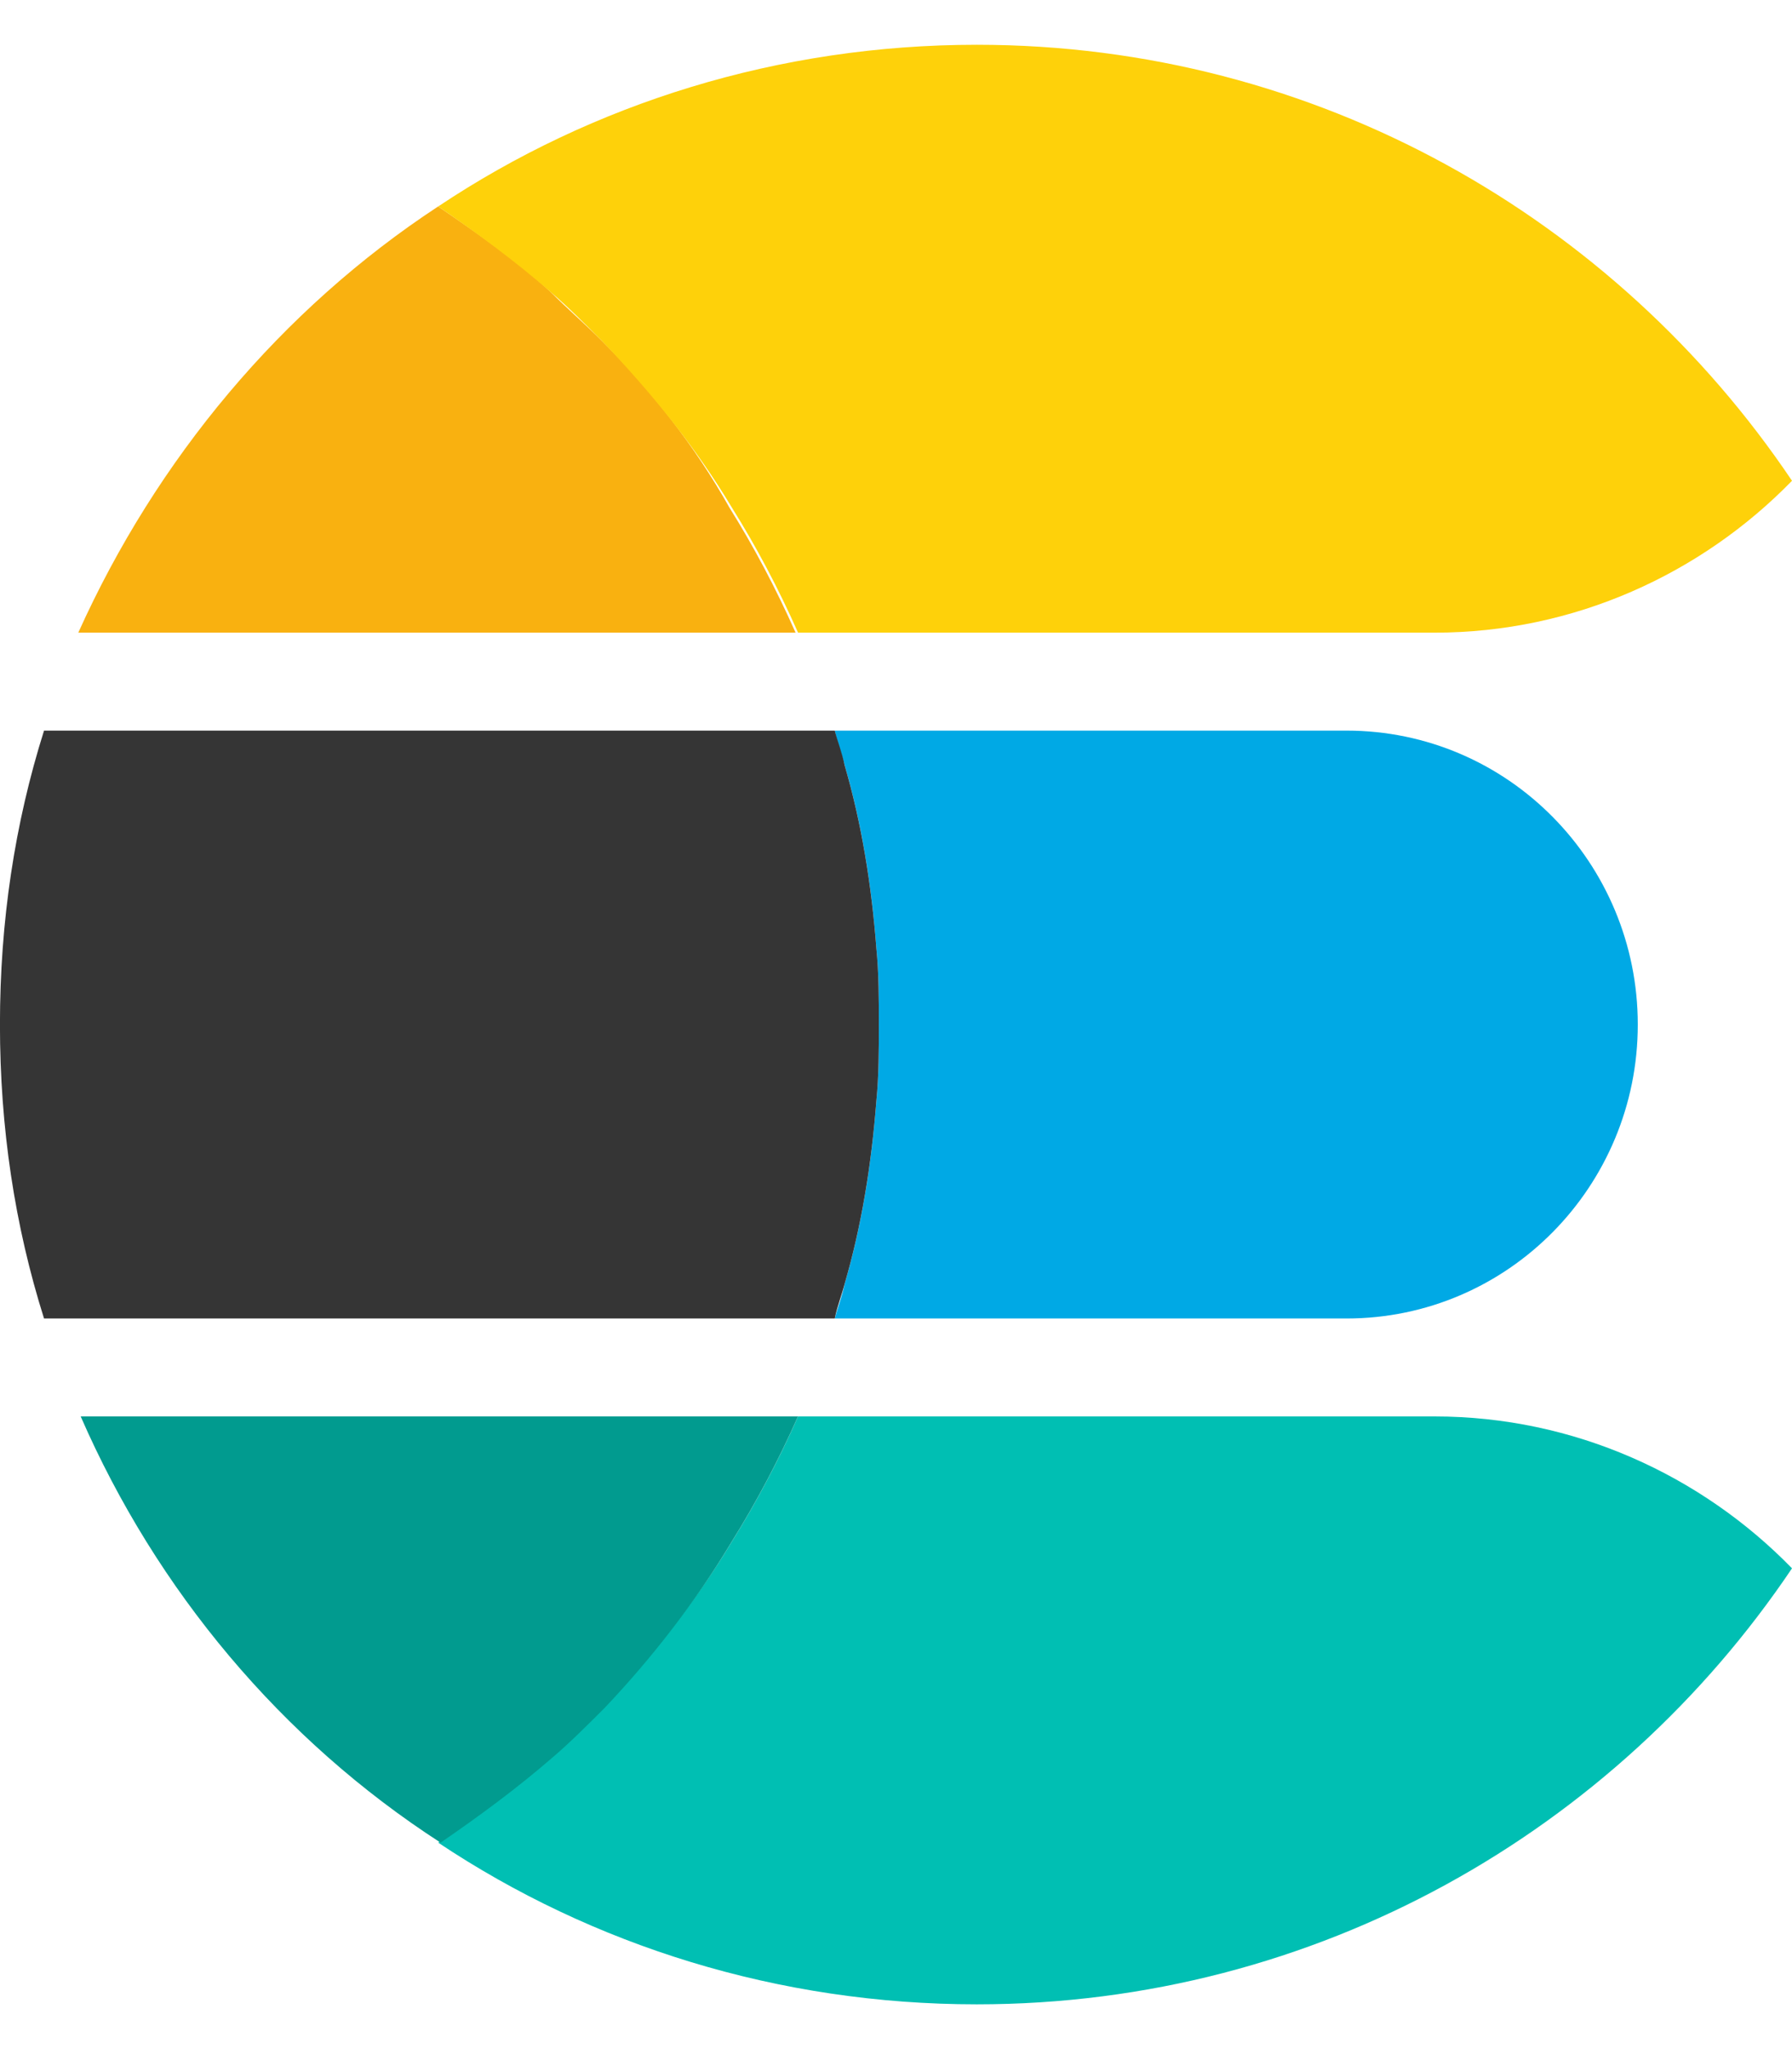 <svg width="35" height="40" viewBox="0 0 35 40" fill="none" xmlns="http://www.w3.org/2000/svg">
<path d="M26.298 14.262H16.305C16.352 14.501 16.448 14.74 16.496 14.932C16.831 16.079 17.022 17.274 17.117 18.518C17.165 18.996 17.165 19.522 17.165 20C17.165 20.478 17.165 21.004 17.117 21.482C17.022 22.725 16.831 23.921 16.496 25.068C16.448 25.307 16.352 25.547 16.305 25.738H26.298C29.454 25.738 31.988 23.156 31.988 20C31.988 16.844 29.454 14.262 26.298 14.262Z" fill="#00A9E5"/>
<path d="M17.117 21.482C17.165 21.004 17.165 20.478 17.165 20C17.165 19.522 17.165 18.996 17.117 18.518C17.021 17.274 16.83 16.079 16.495 14.932C16.447 14.693 16.352 14.454 16.304 14.262H0.86C0.286 16.079 -0.001 17.992 -0.001 20C-0.001 22.008 0.286 23.921 0.86 25.738H16.304C16.352 25.499 16.447 25.26 16.495 25.068C16.83 23.921 17.021 22.725 17.117 21.482Z" fill="#353535"/>
<path d="M28.019 27.65H15.587C15.205 28.511 14.774 29.324 14.296 30.089C13.579 31.284 12.719 32.336 11.762 33.34C11.428 33.675 11.093 33.962 10.758 34.297C10.089 34.918 9.324 35.444 8.559 35.97C11.571 37.978 15.205 39.126 19.078 39.126C25.724 39.126 31.558 35.731 35 30.615C33.231 28.798 30.745 27.65 28.019 27.65Z" fill="#00BFB3"/>
<path d="M14.295 30.089C14.773 29.324 15.203 28.511 15.586 27.65H1.576C3.058 31.045 5.497 33.962 8.605 35.97C9.37 35.444 10.087 34.918 10.804 34.297C11.139 34.01 11.474 33.675 11.809 33.34C12.717 32.384 13.578 31.284 14.295 30.089Z" fill="#019B8F"/>
<path d="M11.762 6.66C11.427 6.325 11.092 6.038 10.758 5.703C10.088 5.082 9.323 4.556 8.558 4.03C5.498 6.038 3.059 8.955 1.529 12.35H15.539C15.156 11.489 14.726 10.676 14.248 9.911C13.579 8.716 12.718 7.616 11.762 6.66Z" fill="#F9B110"/>
<path d="M19.078 0.874C15.205 0.874 11.571 2.022 8.559 4.03C9.324 4.556 10.041 5.082 10.758 5.703C11.093 5.99 11.428 6.325 11.762 6.66C12.719 7.664 13.579 8.716 14.296 9.911C14.774 10.676 15.205 11.489 15.587 12.35H28.019C30.745 12.35 33.231 11.202 35 9.385C31.558 4.269 25.724 0.874 19.078 0.874Z" fill="#FED10A"/>
</svg>
